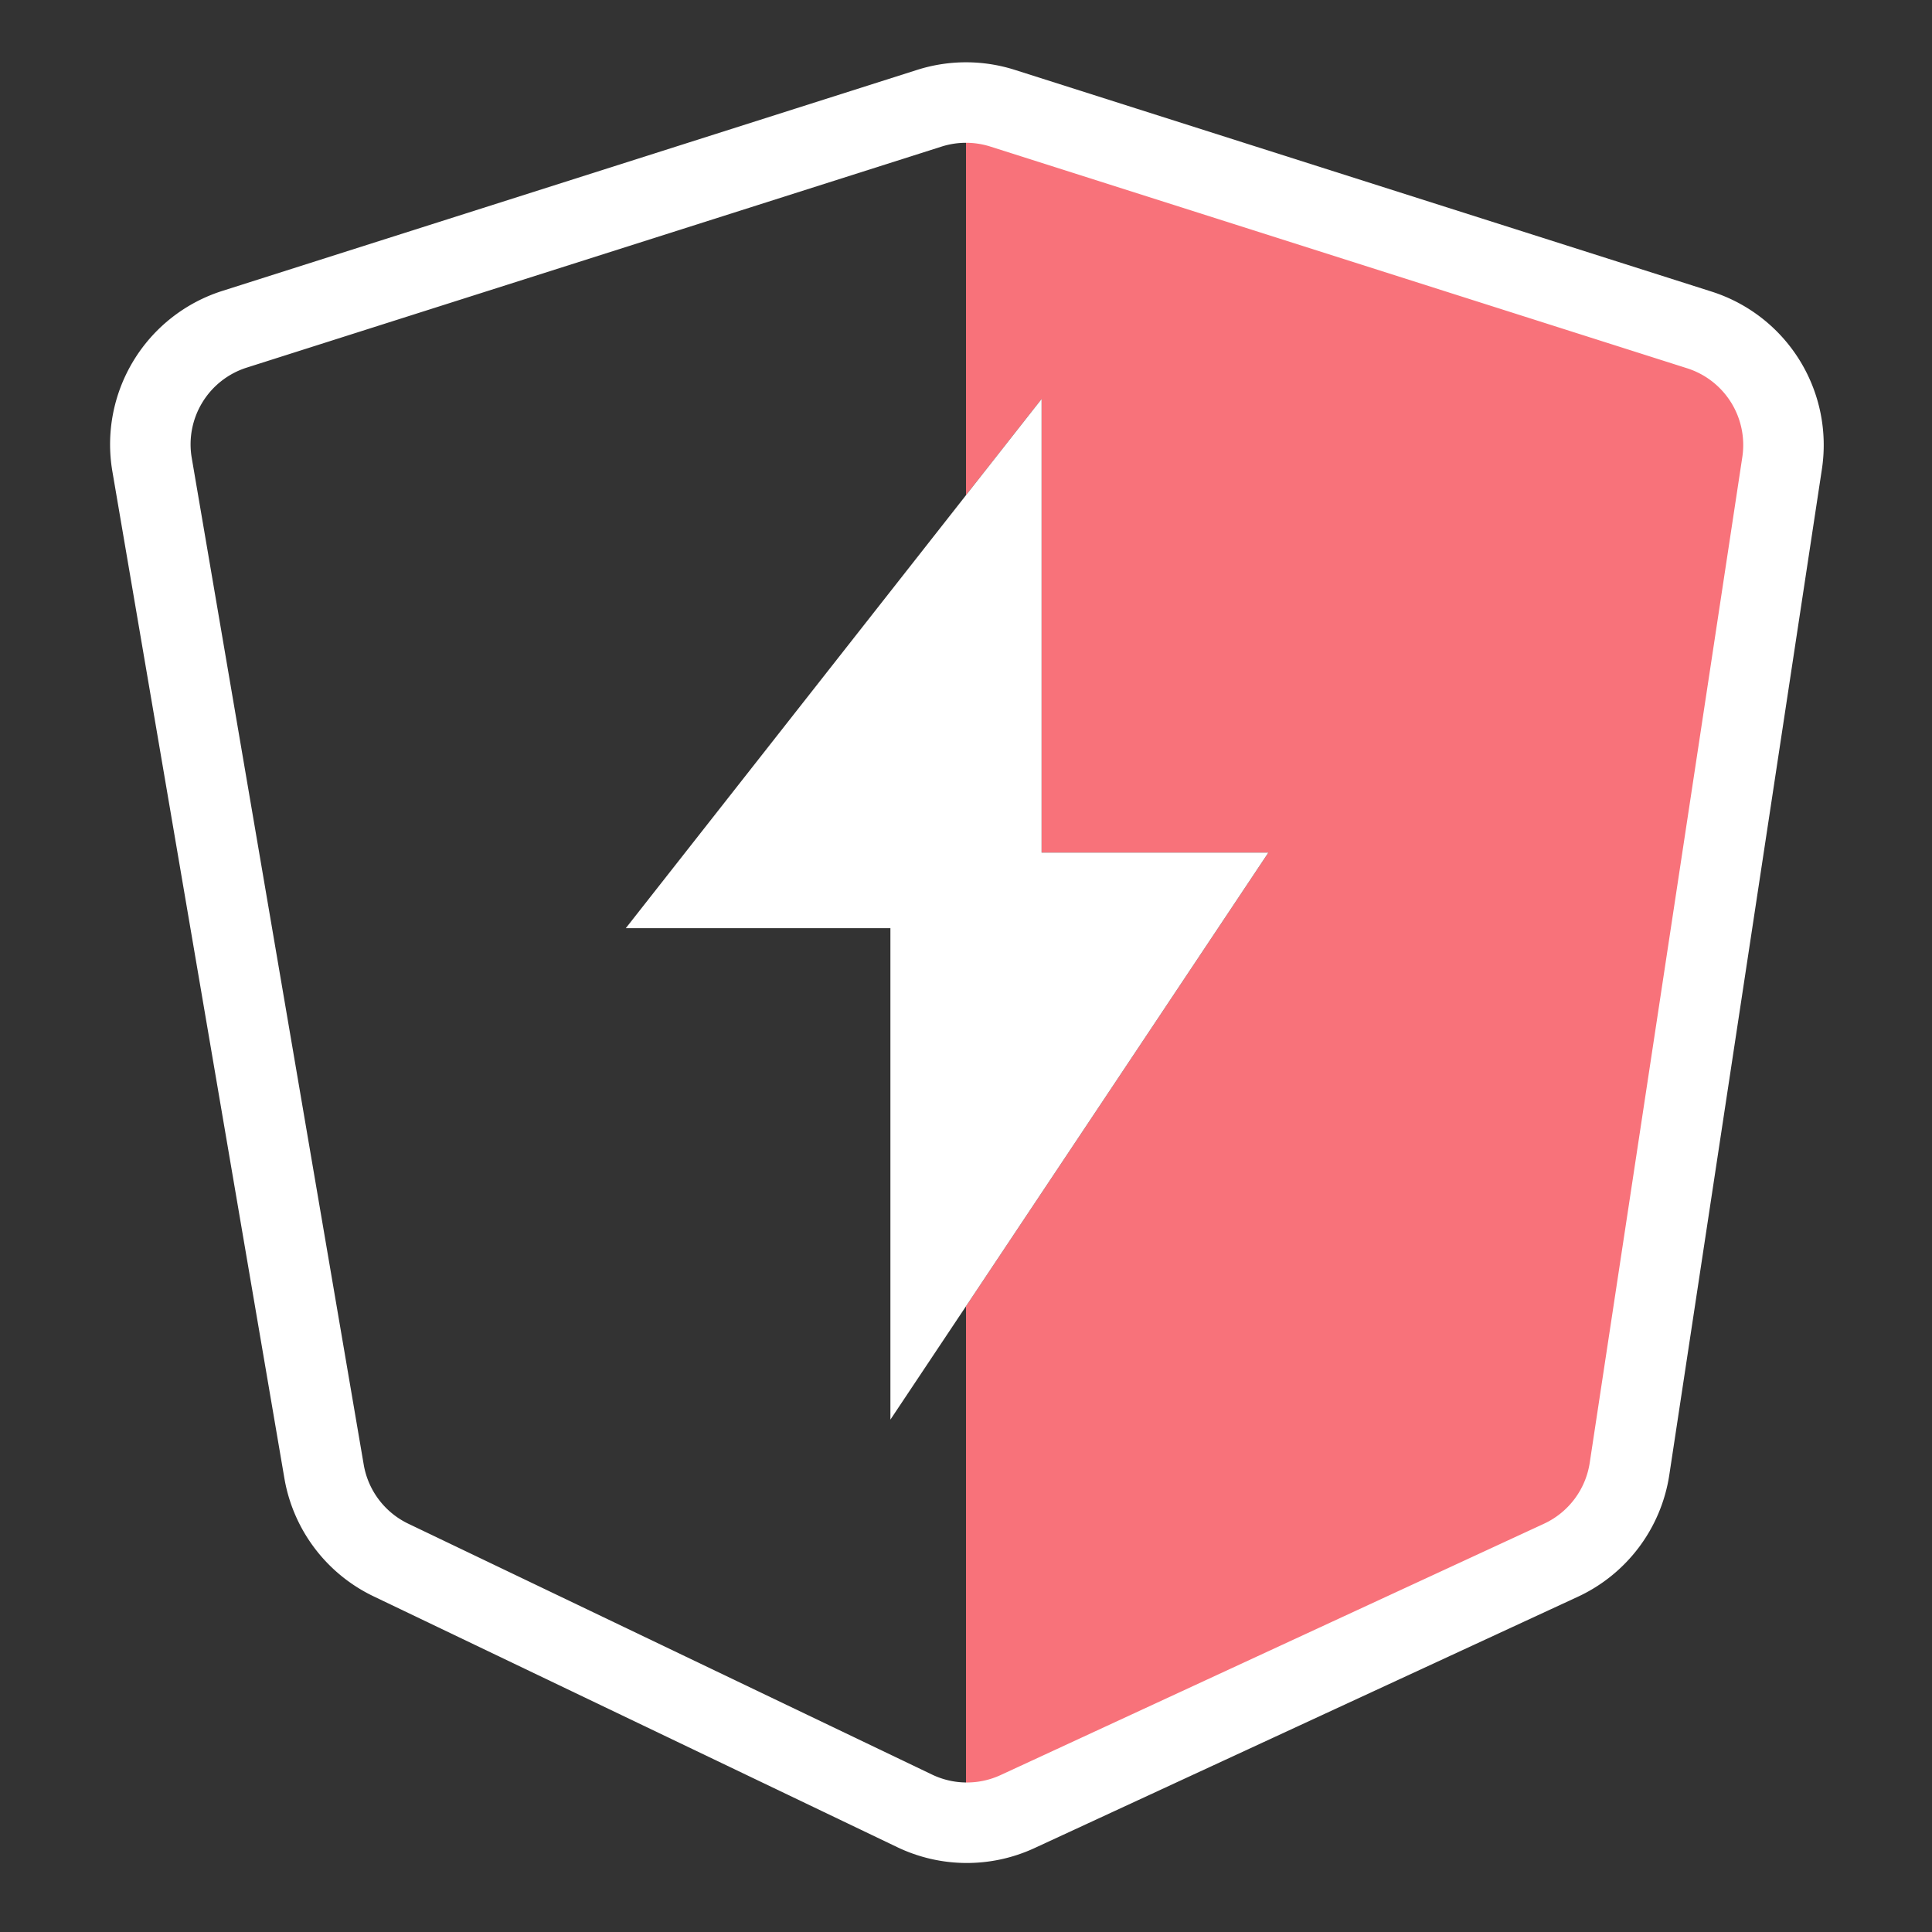 <svg xmlns="http://www.w3.org/2000/svg" fill="none" viewBox="0 0 48 48"><rect x="0" y="0" width="48" height="48" fill="#333333" stroke="none"/><path fill="#F8727A" d="M24 2.4v9.903l1.878-2.39v11.27h5.635L24 32.453V45.6l16.244-7.514 4.418-29.114L24 2.4Z"/><path stroke="#fff" stroke-linecap="round" stroke-linejoin="round" stroke-width="2" d="M23.09 2.689a3 3 0 0 1 1.82 0l17.31 5.508a3 3 0 0 1 2.056 3.309l-3.791 24.986a3 3 0 0 1-1.707 2.273l-13.497 6.243a3 3 0 0 1-2.556-.017L9.712 38.758a3 3 0 0 1-1.661-2.2L3.778 11.545a3 3 0 0 1 2.047-3.364L23.09 2.689Z"/><path fill="#fff" d="M31.513 21.183h-5.635V9.913L15.548 23.06h6.574v12.21l9.391-14.088Z"/></svg>